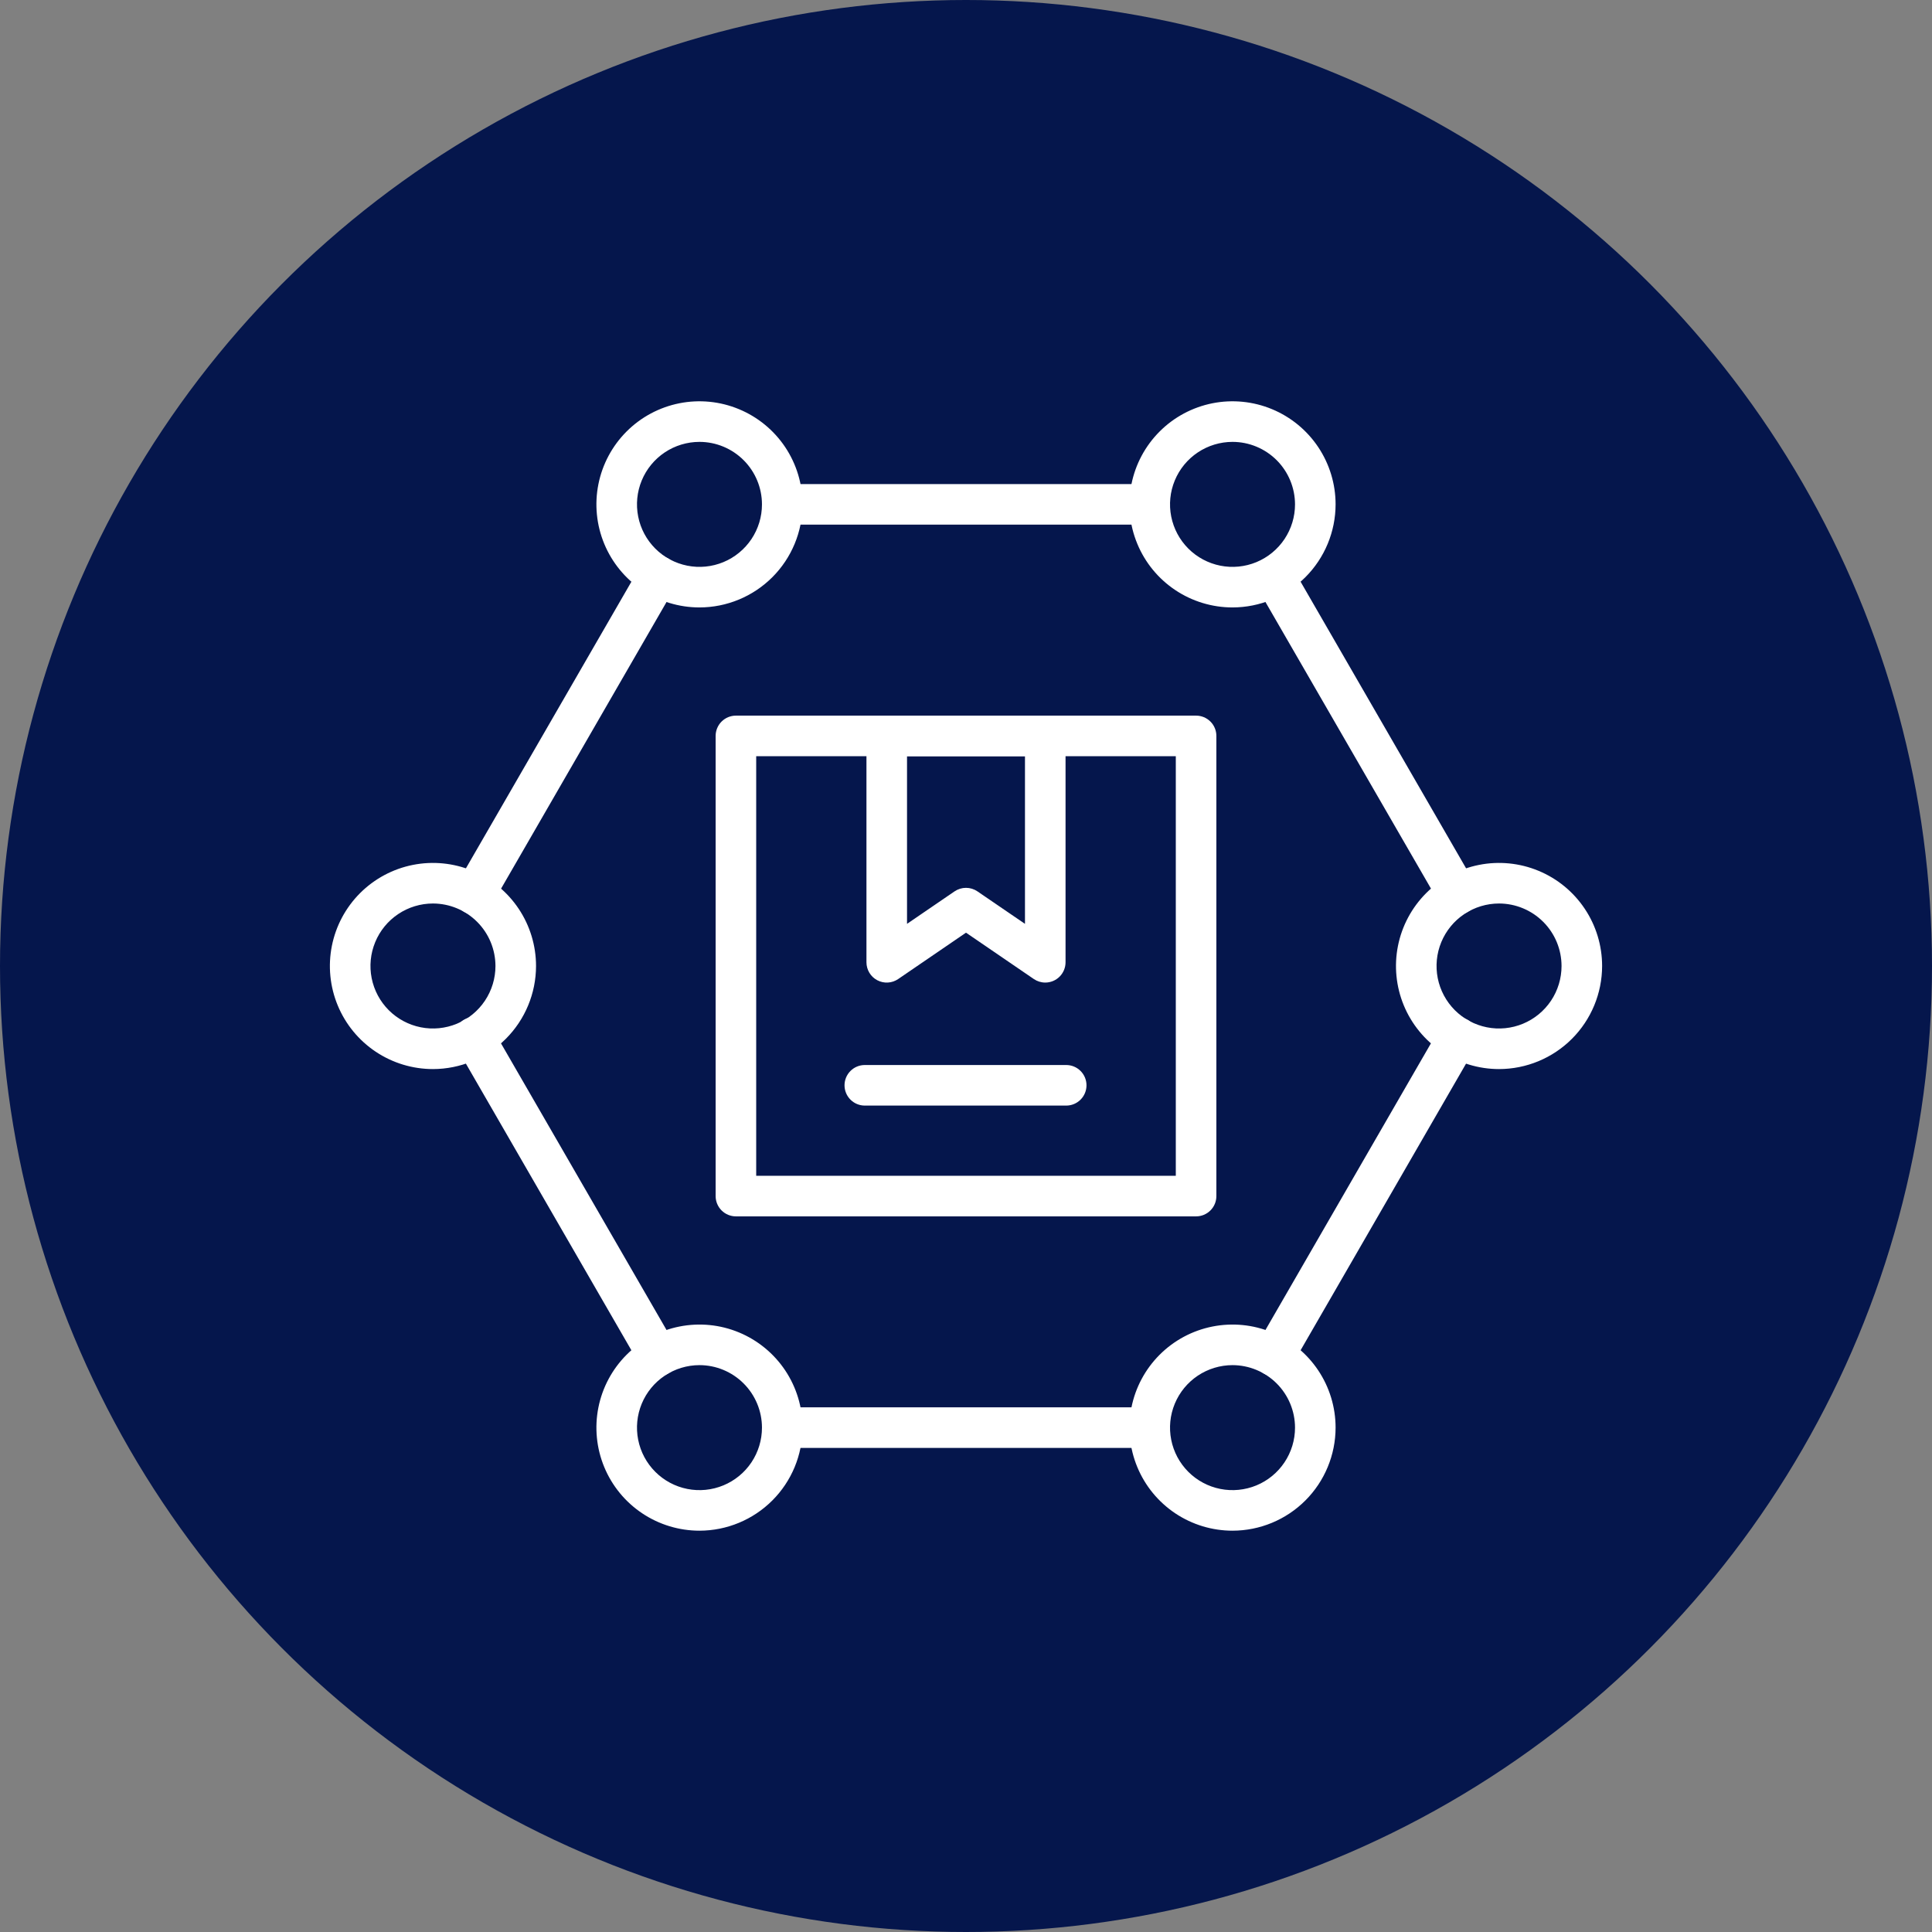 <svg xmlns="http://www.w3.org/2000/svg" width="120" height="120" viewBox="0 0 120 120" fill="none"><rect x="0" y="0" width="120" height="120" fill="#808080" stroke="none"/><circle cx="60" cy="60" r="60" fill="#05164C"></circle><path d="M74.291 75.551H45.709C45.375 75.551 45.055 75.418 44.818 75.182C44.582 74.946 44.449 74.625 44.449 74.291V45.709C44.449 45.375 44.582 45.054 44.818 44.818C45.055 44.582 45.375 44.449 45.709 44.449H74.291C74.626 44.449 74.946 44.582 75.182 44.818C75.419 45.054 75.551 45.375 75.551 45.709V74.291C75.551 74.625 75.419 74.946 75.182 75.182C74.946 75.418 74.626 75.551 74.291 75.551ZM46.969 73.031H73.031V46.969H46.969V73.031Z" fill="white"></path><path d="M64.923 61.029C64.669 61.029 64.422 60.952 64.212 60.809L60 57.93L55.788 60.81C55.599 60.939 55.378 61.015 55.149 61.028C54.92 61.041 54.692 60.991 54.489 60.884C54.286 60.777 54.116 60.617 53.998 60.42C53.88 60.224 53.817 59.999 53.817 59.77V45.709C53.817 45.375 53.95 45.054 54.186 44.818C54.422 44.582 54.743 44.449 55.077 44.449H64.923C65.257 44.449 65.578 44.582 65.814 44.818C66.05 45.054 66.183 45.375 66.183 45.709V59.769C66.183 60.103 66.05 60.423 65.814 60.66C65.578 60.896 65.257 61.029 64.923 61.029ZM60 55.145C60.254 55.145 60.502 55.222 60.711 55.365L63.663 57.382V46.969H56.337V57.382L59.289 55.365C59.499 55.222 59.746 55.145 60 55.145ZM66.225 68.67H53.715C53.38 68.67 53.06 68.537 52.824 68.301C52.587 68.064 52.455 67.744 52.455 67.41C52.455 67.076 52.587 66.755 52.824 66.519C53.06 66.282 53.38 66.15 53.715 66.15H66.225C66.559 66.15 66.879 66.282 67.115 66.519C67.352 66.755 67.484 67.076 67.484 67.41C67.484 67.744 67.352 68.064 67.115 68.301C66.879 68.537 66.559 68.67 66.225 68.67ZM79.125 85.479C78.791 85.479 78.471 85.346 78.234 85.11C77.998 84.874 77.865 84.553 77.865 84.219C77.865 83.998 77.923 83.781 78.033 83.589L89.43 63.847C89.509 63.699 89.617 63.568 89.748 63.463C89.878 63.357 90.028 63.279 90.189 63.232C90.35 63.185 90.519 63.171 90.685 63.19C90.852 63.21 91.013 63.262 91.159 63.344C91.305 63.426 91.433 63.537 91.536 63.67C91.639 63.802 91.714 63.954 91.758 64.116C91.801 64.278 91.812 64.447 91.789 64.613C91.766 64.779 91.71 64.939 91.625 65.083L80.229 84.826C80.121 85.023 79.961 85.189 79.767 85.303C79.572 85.418 79.351 85.479 79.125 85.479ZM71.413 32.587H48.587C48.253 32.587 47.933 32.454 47.696 32.218C47.46 31.982 47.327 31.661 47.327 31.327C47.327 30.993 47.46 30.672 47.696 30.436C47.933 30.2 48.253 30.067 48.587 30.067H71.413C71.747 30.067 72.068 30.2 72.304 30.436C72.54 30.672 72.673 30.993 72.673 31.327C72.673 31.661 72.54 31.982 72.304 32.218C72.068 32.454 71.747 32.587 71.413 32.587ZM40.875 85.479C40.647 85.479 40.424 85.418 40.228 85.301C40.033 85.184 39.872 85.016 39.764 84.816L28.371 65.083C28.283 64.938 28.225 64.777 28.201 64.61C28.176 64.442 28.186 64.271 28.229 64.107C28.272 63.943 28.348 63.79 28.452 63.656C28.555 63.522 28.685 63.41 28.833 63.328C28.981 63.245 29.144 63.193 29.313 63.175C29.481 63.157 29.652 63.173 29.814 63.222C29.976 63.272 30.127 63.353 30.257 63.462C30.387 63.571 30.493 63.705 30.57 63.856L41.966 83.589C42.077 83.781 42.135 83.998 42.135 84.219C42.135 84.44 42.077 84.657 41.966 84.849C41.855 85.04 41.697 85.199 41.505 85.31C41.313 85.421 41.096 85.479 40.875 85.479ZM71.413 89.932H48.587C48.253 89.932 47.933 89.799 47.696 89.563C47.46 89.327 47.327 89.006 47.327 88.672C47.327 88.338 47.46 88.017 47.696 87.781C47.933 87.545 48.253 87.412 48.587 87.412H71.413C71.747 87.412 72.068 87.545 72.304 87.781C72.54 88.017 72.673 88.338 72.673 88.672C72.673 89.006 72.54 89.327 72.304 89.563C72.068 89.799 71.747 89.932 71.413 89.932ZM29.462 56.807C29.128 56.807 28.808 56.674 28.571 56.438C28.335 56.202 28.202 55.881 28.202 55.547C28.202 55.326 28.261 55.108 28.371 54.917L39.771 35.173C39.851 35.028 39.96 34.899 40.09 34.796C40.22 34.692 40.37 34.616 40.53 34.57C40.69 34.525 40.858 34.511 41.023 34.531C41.188 34.551 41.348 34.603 41.493 34.685C41.638 34.766 41.765 34.876 41.867 35.007C41.97 35.139 42.045 35.289 42.089 35.449C42.133 35.61 42.145 35.777 42.124 35.942C42.103 36.108 42.049 36.267 41.966 36.411L30.57 56.153C30.461 56.352 30.301 56.517 30.106 56.632C29.911 56.747 29.689 56.807 29.462 56.807ZM90.538 56.807C90.311 56.806 90.088 56.745 89.893 56.628C89.698 56.511 89.538 56.344 89.43 56.144L78.033 36.411C77.953 36.266 77.901 36.107 77.882 35.943C77.863 35.779 77.877 35.612 77.922 35.453C77.967 35.294 78.043 35.145 78.146 35.015C78.249 34.885 78.376 34.777 78.52 34.697C78.665 34.616 78.824 34.565 78.988 34.545C79.153 34.526 79.319 34.54 79.478 34.585C79.638 34.63 79.786 34.706 79.916 34.809C80.046 34.912 80.154 35.039 80.235 35.183L91.629 54.916C91.739 55.107 91.798 55.325 91.798 55.546C91.798 55.767 91.74 55.984 91.629 56.176C91.518 56.367 91.359 56.526 91.168 56.637C90.976 56.748 90.759 56.806 90.538 56.806V56.807Z" fill="white"></path><path d="M43.446 37.729C42.179 37.729 40.942 37.353 39.889 36.65C38.836 35.946 38.016 34.947 37.531 33.777C37.047 32.607 36.92 31.32 37.167 30.078C37.414 28.836 38.024 27.696 38.919 26.8C39.814 25.905 40.955 25.295 42.197 25.048C43.438 24.801 44.726 24.928 45.895 25.413C47.065 25.897 48.065 26.718 48.769 27.77C49.472 28.823 49.847 30.061 49.847 31.327C49.846 33.024 49.171 34.652 47.971 35.852C46.77 37.052 45.143 37.727 43.446 37.729ZM43.446 27.446C42.678 27.446 41.927 27.674 41.289 28.1C40.651 28.527 40.153 29.133 39.859 29.843C39.566 30.552 39.489 31.332 39.639 32.086C39.788 32.839 40.158 33.53 40.701 34.073C41.244 34.616 41.936 34.985 42.689 35.135C43.442 35.285 44.222 35.208 44.932 34.914C45.641 34.62 46.247 34.122 46.674 33.484C47.1 32.845 47.328 32.095 47.327 31.327C47.326 30.298 46.917 29.311 46.189 28.584C45.462 27.856 44.475 27.447 43.446 27.446ZM76.555 37.729C75.289 37.729 74.051 37.354 72.998 36.65C71.945 35.947 71.124 34.947 70.64 33.777C70.155 32.608 70.028 31.32 70.275 30.079C70.522 28.837 71.132 27.696 72.027 26.801C72.922 25.905 74.063 25.296 75.305 25.048C76.546 24.801 77.834 24.928 79.004 25.413C80.173 25.897 81.173 26.718 81.877 27.77C82.58 28.823 82.956 30.061 82.956 31.327C82.954 33.024 82.279 34.651 81.079 35.851C79.879 37.051 78.252 37.727 76.555 37.729ZM76.555 27.446C75.787 27.446 75.036 27.674 74.398 28.1C73.76 28.526 73.262 29.133 72.968 29.842C72.674 30.551 72.597 31.332 72.747 32.085C72.897 32.838 73.266 33.53 73.809 34.073C74.352 34.616 75.044 34.985 75.797 35.135C76.55 35.285 77.331 35.208 78.04 34.914C78.749 34.62 79.355 34.122 79.782 33.484C80.208 32.845 80.436 32.095 80.436 31.327C80.434 30.298 80.025 29.312 79.298 28.584C78.57 27.857 77.584 27.447 76.555 27.446ZM26.892 66.402C25.626 66.402 24.388 66.026 23.335 65.323C22.283 64.62 21.462 63.62 20.977 62.45C20.493 61.28 20.366 59.993 20.613 58.751C20.86 57.509 21.47 56.369 22.365 55.473C23.261 54.578 24.401 53.968 25.643 53.721C26.885 53.474 28.172 53.601 29.342 54.086C30.512 54.57 31.511 55.391 32.215 56.444C32.918 57.496 33.294 58.734 33.294 60C33.292 61.697 32.617 63.325 31.416 64.525C30.216 65.725 28.589 66.4 26.892 66.402ZM26.892 56.118C26.124 56.118 25.374 56.346 24.735 56.773C24.097 57.199 23.599 57.805 23.306 58.515C23.012 59.224 22.935 60.004 23.085 60.757C23.235 61.51 23.604 62.202 24.147 62.745C24.69 63.288 25.382 63.657 26.135 63.807C26.888 63.957 27.668 63.88 28.377 63.586C29.087 63.292 29.693 62.795 30.119 62.157C30.546 61.518 30.774 60.768 30.774 60C30.772 58.971 30.363 57.984 29.635 57.257C28.908 56.529 27.921 56.12 26.892 56.118ZM43.446 95.074C42.179 95.074 40.942 94.698 39.889 93.995C38.836 93.292 38.016 92.292 37.531 91.122C37.047 89.952 36.92 88.665 37.167 87.423C37.414 86.181 38.024 85.04 38.919 84.145C39.815 83.25 40.955 82.64 42.197 82.394C43.439 82.147 44.726 82.273 45.896 82.758C47.066 83.243 48.066 84.064 48.769 85.116C49.472 86.169 49.847 87.407 49.847 88.673C49.845 90.37 49.17 91.998 47.97 93.197C46.77 94.397 45.143 95.072 43.446 95.074ZM43.446 84.791C42.678 84.791 41.927 85.019 41.289 85.446C40.651 85.872 40.153 86.478 39.859 87.188C39.566 87.897 39.489 88.677 39.639 89.43C39.788 90.183 40.158 90.875 40.701 91.418C41.244 91.961 41.935 92.331 42.688 92.48C43.441 92.63 44.222 92.553 44.931 92.259C45.64 91.966 46.247 91.468 46.673 90.83C47.1 90.191 47.327 89.441 47.327 88.673C47.326 87.644 46.917 86.657 46.189 85.93C45.462 85.202 44.475 84.792 43.446 84.791ZM76.555 95.074C75.289 95.074 74.051 94.699 72.998 93.996C71.945 93.292 71.124 92.292 70.64 91.123C70.155 89.953 70.028 88.665 70.275 87.424C70.522 86.182 71.132 85.041 72.027 84.146C72.923 83.25 74.063 82.641 75.305 82.394C76.547 82.147 77.834 82.273 79.004 82.758C80.174 83.243 81.174 84.063 81.877 85.116C82.581 86.169 82.956 87.407 82.956 88.673C82.954 90.37 82.279 91.997 81.079 93.197C79.879 94.397 78.252 95.072 76.555 95.074ZM76.555 84.791C75.787 84.791 75.037 85.019 74.398 85.445C73.76 85.872 73.262 86.478 72.968 87.187C72.674 87.896 72.597 88.677 72.747 89.43C72.896 90.183 73.266 90.875 73.809 91.418C74.352 91.961 75.043 92.33 75.796 92.48C76.549 92.63 77.33 92.553 78.039 92.26C78.749 91.966 79.355 91.468 79.781 90.83C80.208 90.192 80.436 89.441 80.436 88.673C80.435 87.644 80.025 86.657 79.298 85.93C78.57 85.202 77.584 84.793 76.555 84.791ZM93.109 66.402C91.842 66.402 90.605 66.026 89.552 65.323C88.499 64.62 87.679 63.62 87.194 62.45C86.71 61.28 86.583 59.993 86.83 58.751C87.077 57.509 87.687 56.369 88.582 55.473C89.477 54.578 90.618 53.968 91.86 53.721C93.101 53.474 94.389 53.601 95.558 54.086C96.728 54.57 97.728 55.391 98.431 56.444C99.135 57.496 99.51 58.734 99.51 60C99.508 61.697 98.833 63.325 97.633 64.525C96.433 65.725 94.806 66.4 93.109 66.402ZM93.109 56.118C92.341 56.118 91.59 56.346 90.952 56.773C90.314 57.199 89.816 57.805 89.522 58.515C89.228 59.224 89.152 60.004 89.301 60.757C89.451 61.51 89.821 62.202 90.364 62.745C90.907 63.288 91.598 63.657 92.351 63.807C93.104 63.957 93.885 63.88 94.594 63.586C95.303 63.292 95.909 62.795 96.336 62.157C96.763 61.518 96.99 60.768 96.99 60C96.989 58.971 96.58 57.984 95.852 57.257C95.124 56.529 94.138 56.12 93.109 56.118Z" fill="white"></path></svg>
